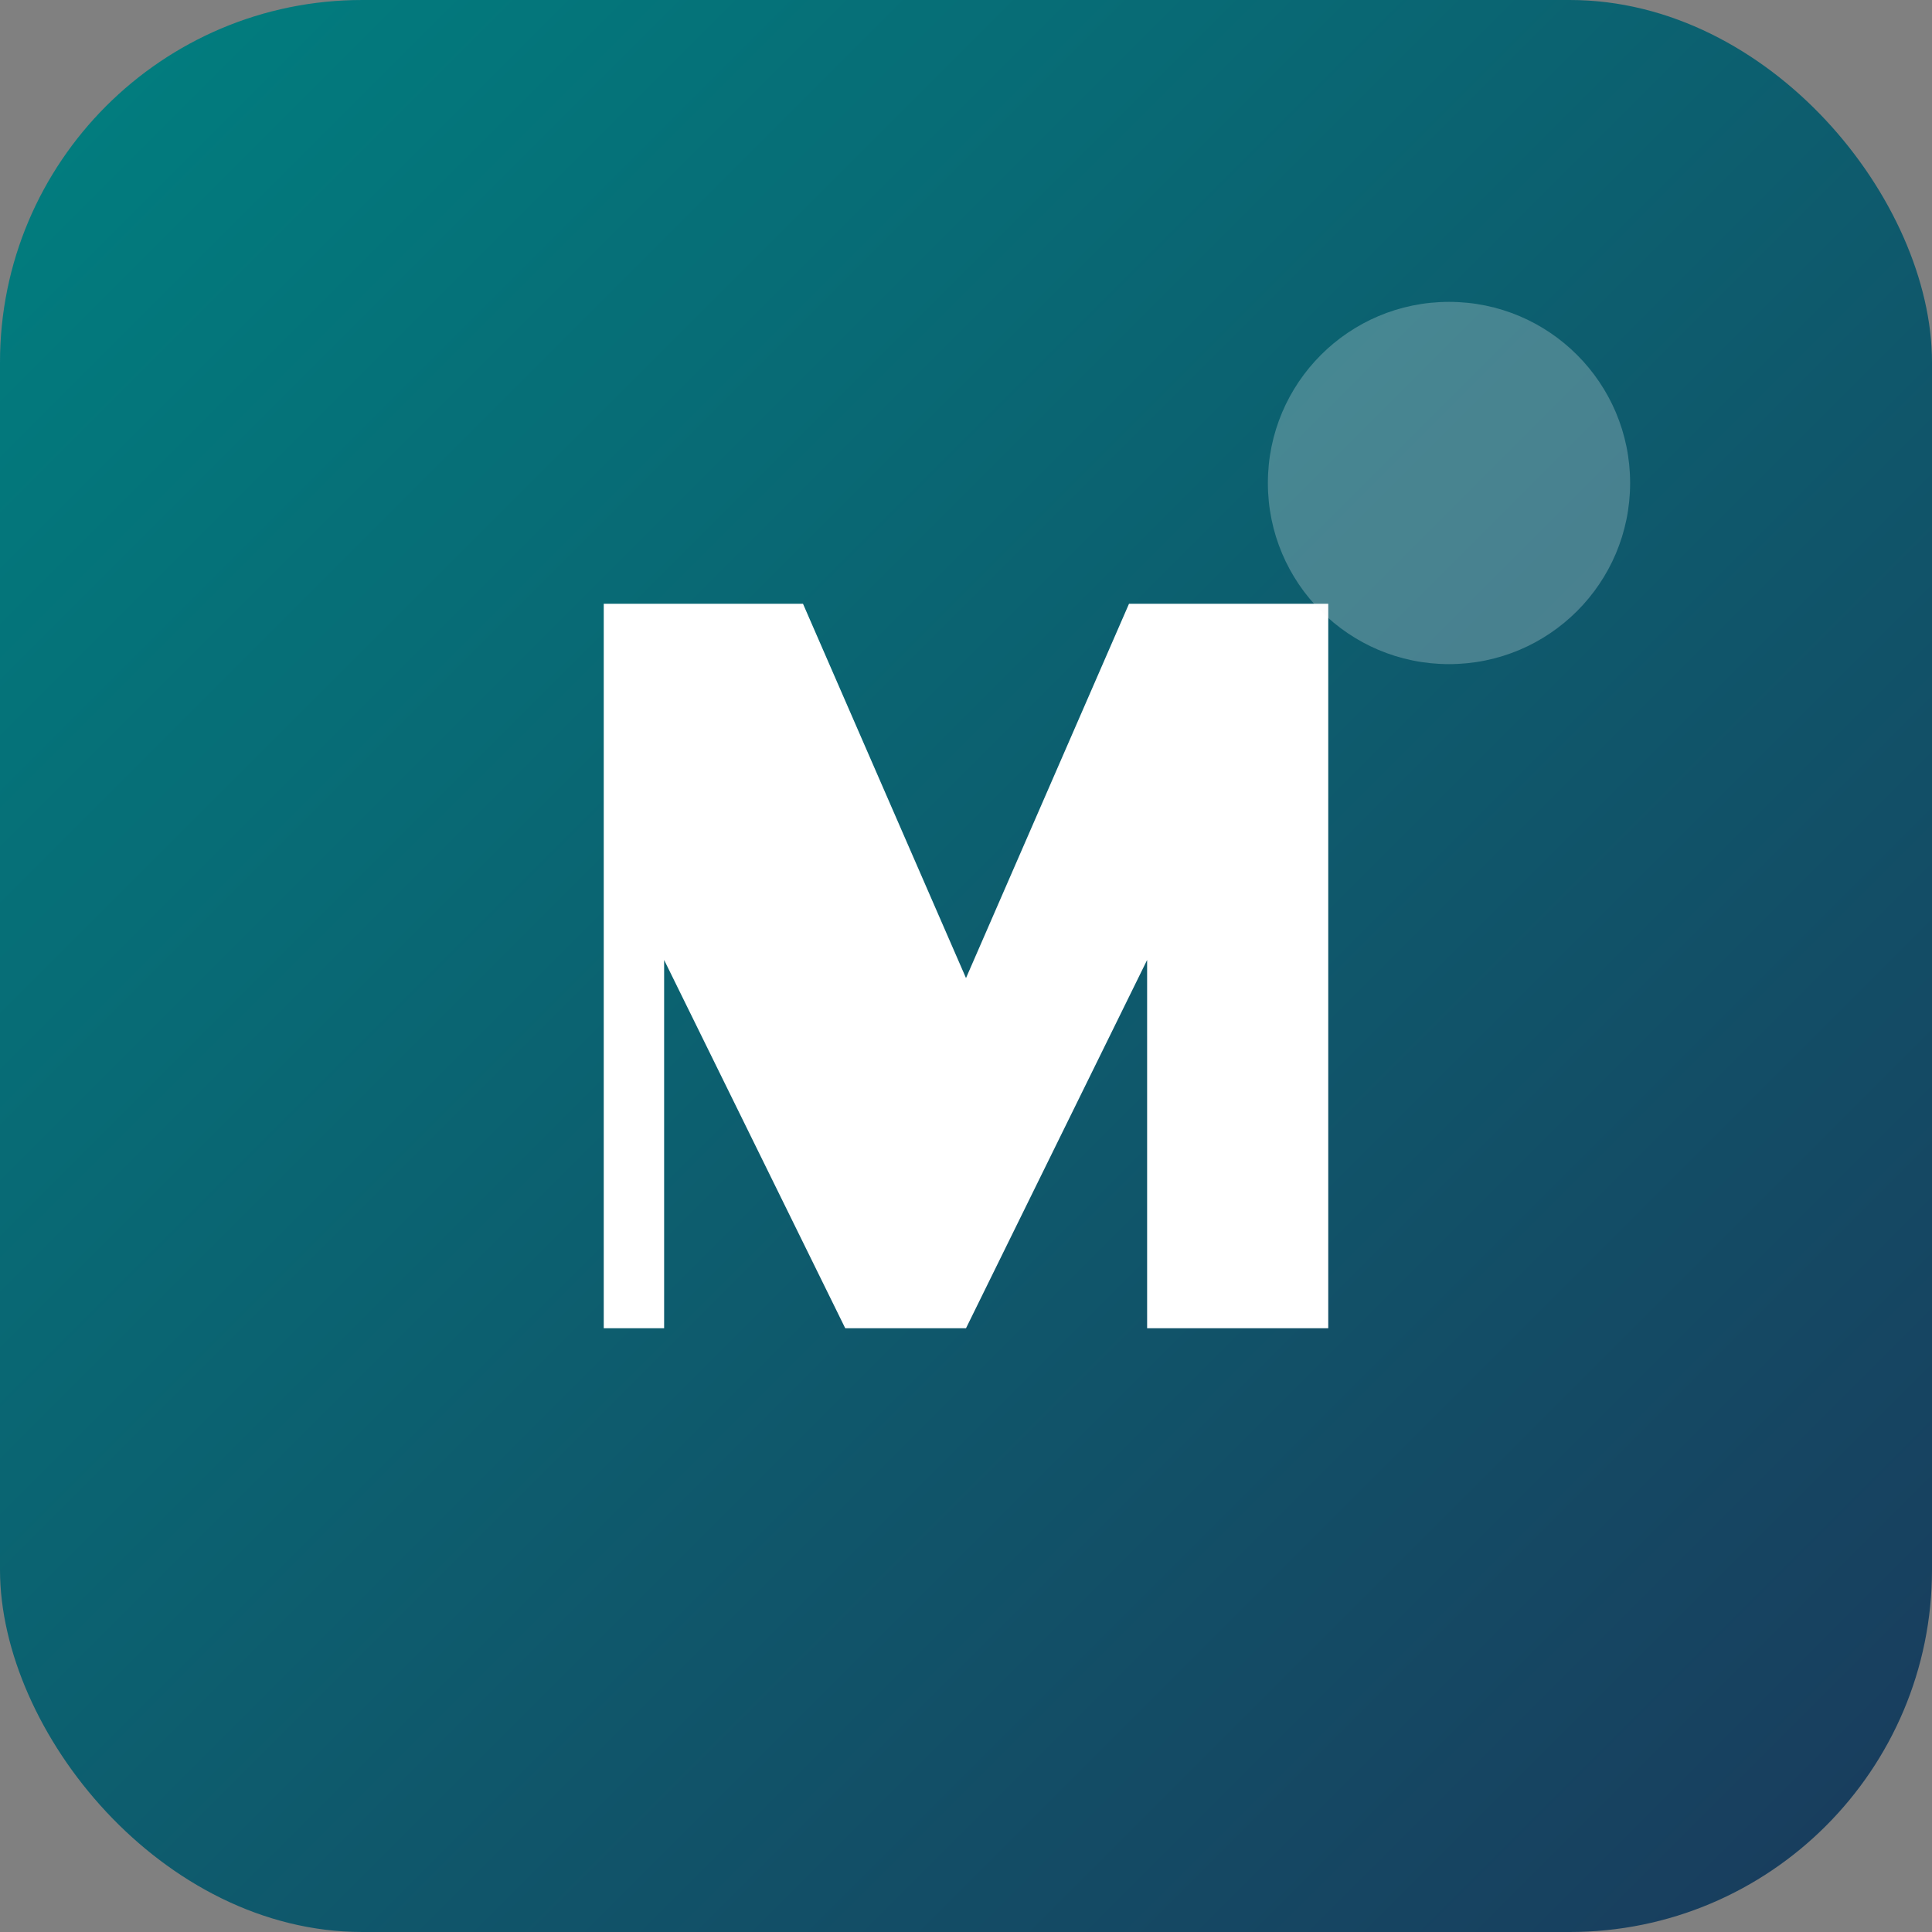 <?xml version="1.0" encoding="UTF-8"?>
<svg width="64" height="64" viewBox="0 0 64 64" xmlns="http://www.w3.org/2000/svg">
  <rect x="0" y="0" width="64" height="64" fill="#808080" stroke="none"/>
  <defs>
    <linearGradient id="g" x1="0%" y1="0%" x2="100%" y2="100%">
      <stop offset="0%" stop-color="#008080"/>
      <stop offset="100%" stop-color="#1a3a5c"/>
    </linearGradient>
  </defs>
  <rect width="64" height="64" rx="12" fill="url(#g)"/>
  <path fill="#ffffff" d="M20 44V20h6.6l5.4 12.4L37.4 20H44v24h-6V31.8l-6 12.2h-4l-6-12.2V44h-6z"/>
  <circle cx="48" cy="16" r="6" fill="#f8f9fa" opacity="0.25"/>
</svg>

